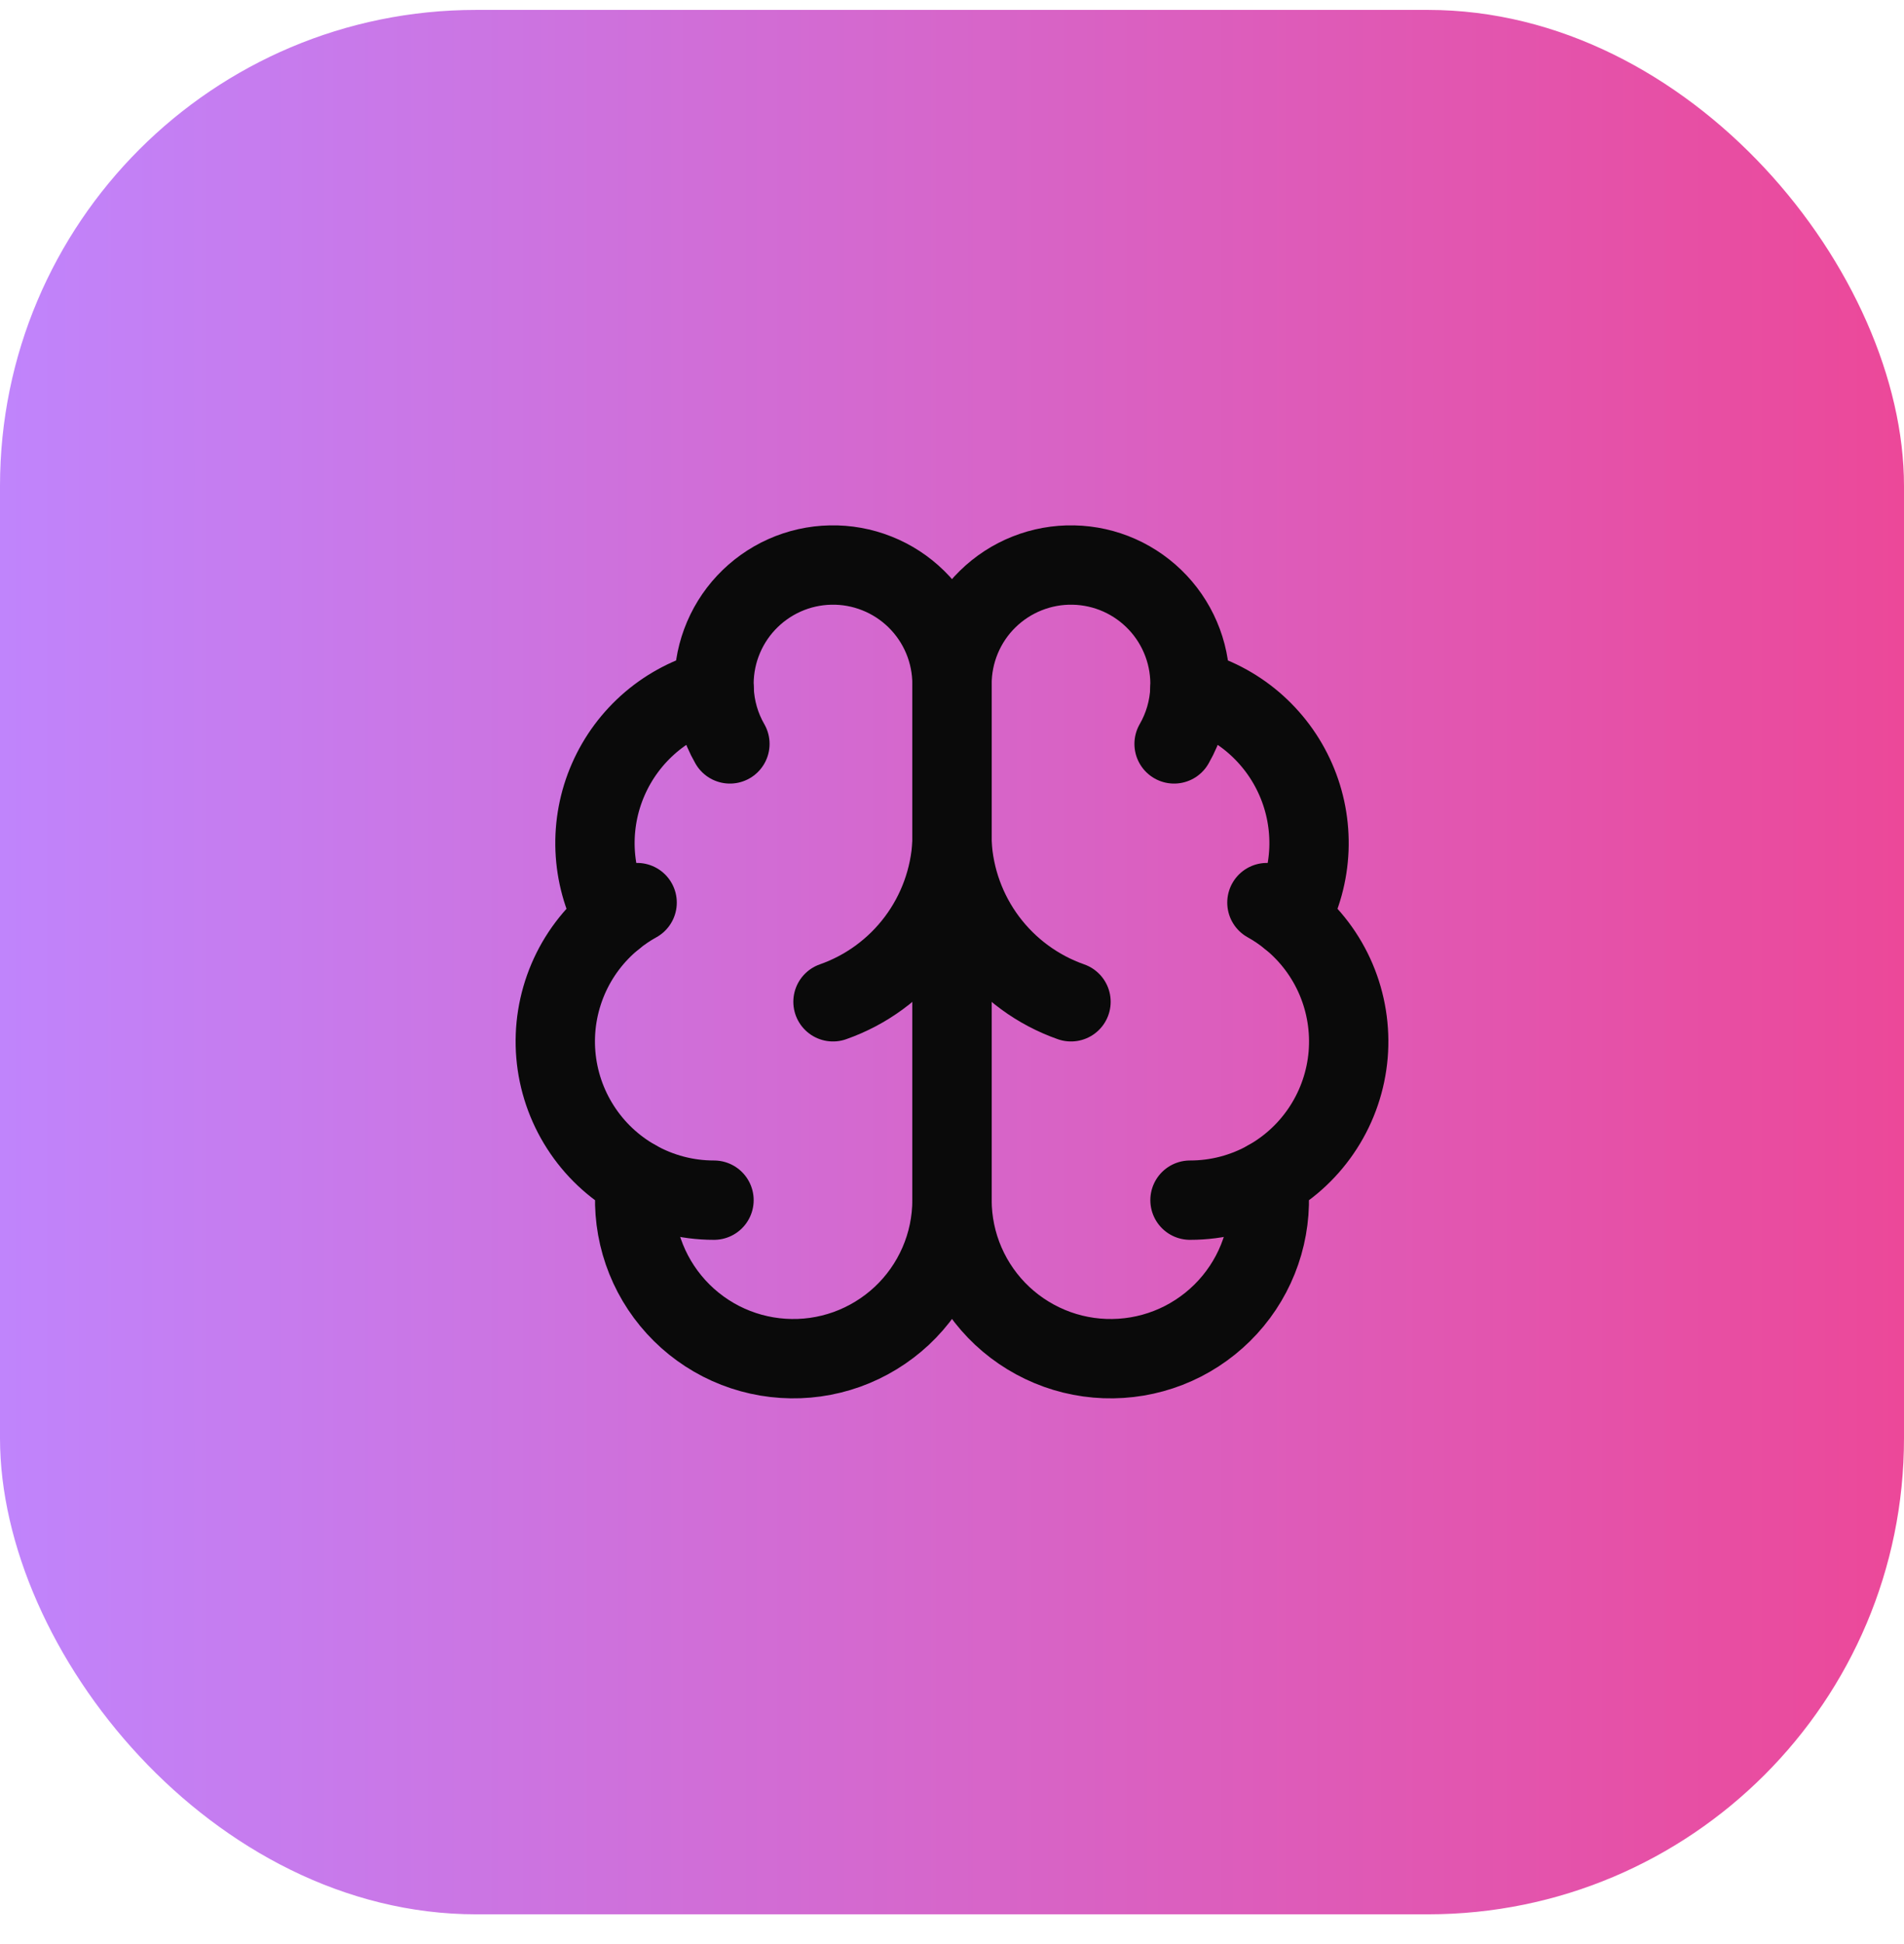 <?xml version="1.0" encoding="UTF-8"?> <svg xmlns="http://www.w3.org/2000/svg" width="48" height="49" viewBox="0 0 48 49" fill="none"><rect y="0.25" width="48" height="48" rx="12" fill="url(#paint0_linear_2_3075)"></rect><path d="M24 17.25C24.001 16.85 23.922 16.454 23.768 16.085C23.614 15.716 23.387 15.381 23.102 15.101C22.817 14.821 22.478 14.6 22.107 14.453C21.735 14.305 21.337 14.233 20.937 14.242C20.537 14.25 20.143 14.338 19.778 14.501C19.413 14.664 19.084 14.899 18.81 15.191C18.537 15.482 18.325 15.826 18.186 16.201C18.047 16.576 17.985 16.976 18.003 17.375C17.415 17.526 16.869 17.809 16.407 18.202C15.945 18.596 15.578 19.089 15.335 19.645C15.091 20.201 14.978 20.805 15.002 21.411C15.027 22.018 15.189 22.611 15.477 23.145C14.971 23.556 14.573 24.084 14.318 24.684C14.063 25.284 13.958 25.937 14.013 26.586C14.068 27.235 14.281 27.862 14.633 28.41C14.985 28.959 15.465 29.413 16.033 29.733C15.963 30.275 16.005 30.826 16.156 31.352C16.307 31.877 16.564 32.366 16.912 32.788C17.259 33.21 17.689 33.556 18.176 33.806C18.663 34.055 19.195 34.202 19.741 34.237C20.286 34.273 20.834 34.196 21.348 34.012C21.863 33.827 22.334 33.539 22.734 33.166C23.133 32.792 23.451 32.341 23.669 31.839C23.887 31.338 23.999 30.797 24 30.25V17.25Z" stroke="#0A0A0A" stroke-width="2" stroke-linecap="round" stroke-linejoin="round"></path><path d="M24 17.25C23.999 16.85 24.078 16.454 24.232 16.085C24.386 15.716 24.612 15.381 24.898 15.101C25.183 14.821 25.522 14.6 25.893 14.453C26.265 14.305 26.663 14.233 27.062 14.242C27.462 14.25 27.857 14.338 28.222 14.501C28.587 14.664 28.916 14.899 29.19 15.191C29.463 15.482 29.675 15.826 29.814 16.201C29.953 16.576 30.015 16.976 29.997 17.375C30.585 17.526 31.131 17.809 31.593 18.202C32.055 18.596 32.422 19.089 32.665 19.645C32.909 20.201 33.022 20.805 32.998 21.411C32.973 22.018 32.811 22.611 32.523 23.145C33.029 23.556 33.427 24.084 33.682 24.684C33.937 25.284 34.041 25.937 33.987 26.586C33.932 27.235 33.719 27.862 33.367 28.41C33.015 28.959 32.535 29.413 31.967 29.733C32.037 30.275 31.995 30.826 31.844 31.352C31.693 31.877 31.436 32.366 31.088 32.788C30.741 33.21 30.31 33.556 29.824 33.806C29.337 34.055 28.805 34.202 28.259 34.237C27.713 34.273 27.166 34.196 26.652 34.012C26.137 33.827 25.665 33.539 25.266 33.166C24.867 32.792 24.549 32.341 24.331 31.839C24.113 31.338 24.001 30.797 24 30.25V17.25Z" stroke="#0A0A0A" stroke-width="2" stroke-linecap="round" stroke-linejoin="round"></path><path d="M27 25.25C26.16 24.955 25.427 24.417 24.893 23.705C24.359 22.993 24.049 22.139 24 21.25C23.951 22.139 23.641 22.993 23.107 23.705C22.573 24.417 21.84 24.955 21 25.25" stroke="#0A0A0A" stroke-width="2" stroke-linecap="round" stroke-linejoin="round"></path><path d="M29.599 18.75C29.841 18.331 29.978 17.859 29.998 17.375" stroke="#0A0A0A" stroke-width="2" stroke-linecap="round" stroke-linejoin="round"></path><path d="M18.003 17.375C18.023 17.859 18.159 18.331 18.401 18.75" stroke="#0A0A0A" stroke-width="2" stroke-linecap="round" stroke-linejoin="round"></path><path d="M15.477 23.146C15.659 22.997 15.855 22.864 16.062 22.75" stroke="#0A0A0A" stroke-width="2" stroke-linecap="round" stroke-linejoin="round"></path><path d="M31.939 22.75C32.145 22.864 32.34 22.997 32.523 23.146" stroke="#0A0A0A" stroke-width="2" stroke-linecap="round" stroke-linejoin="round"></path><path d="M18 30.25C17.311 30.251 16.634 30.073 16.033 29.734" stroke="#0A0A0A" stroke-width="2" stroke-linecap="round" stroke-linejoin="round"></path><path d="M31.967 29.734C31.367 30.073 30.689 30.251 30 30.25" stroke="#0A0A0A" stroke-width="2" stroke-linecap="round" stroke-linejoin="round"></path><defs><linearGradient id="paint0_linear_2_3075" x1="0" y1="24.25" x2="48" y2="24.25" gradientUnits="userSpaceOnUse"><stop stop-color="#C084FC"></stop><stop offset="1" stop-color="#EC4899"></stop></linearGradient></defs></svg> 